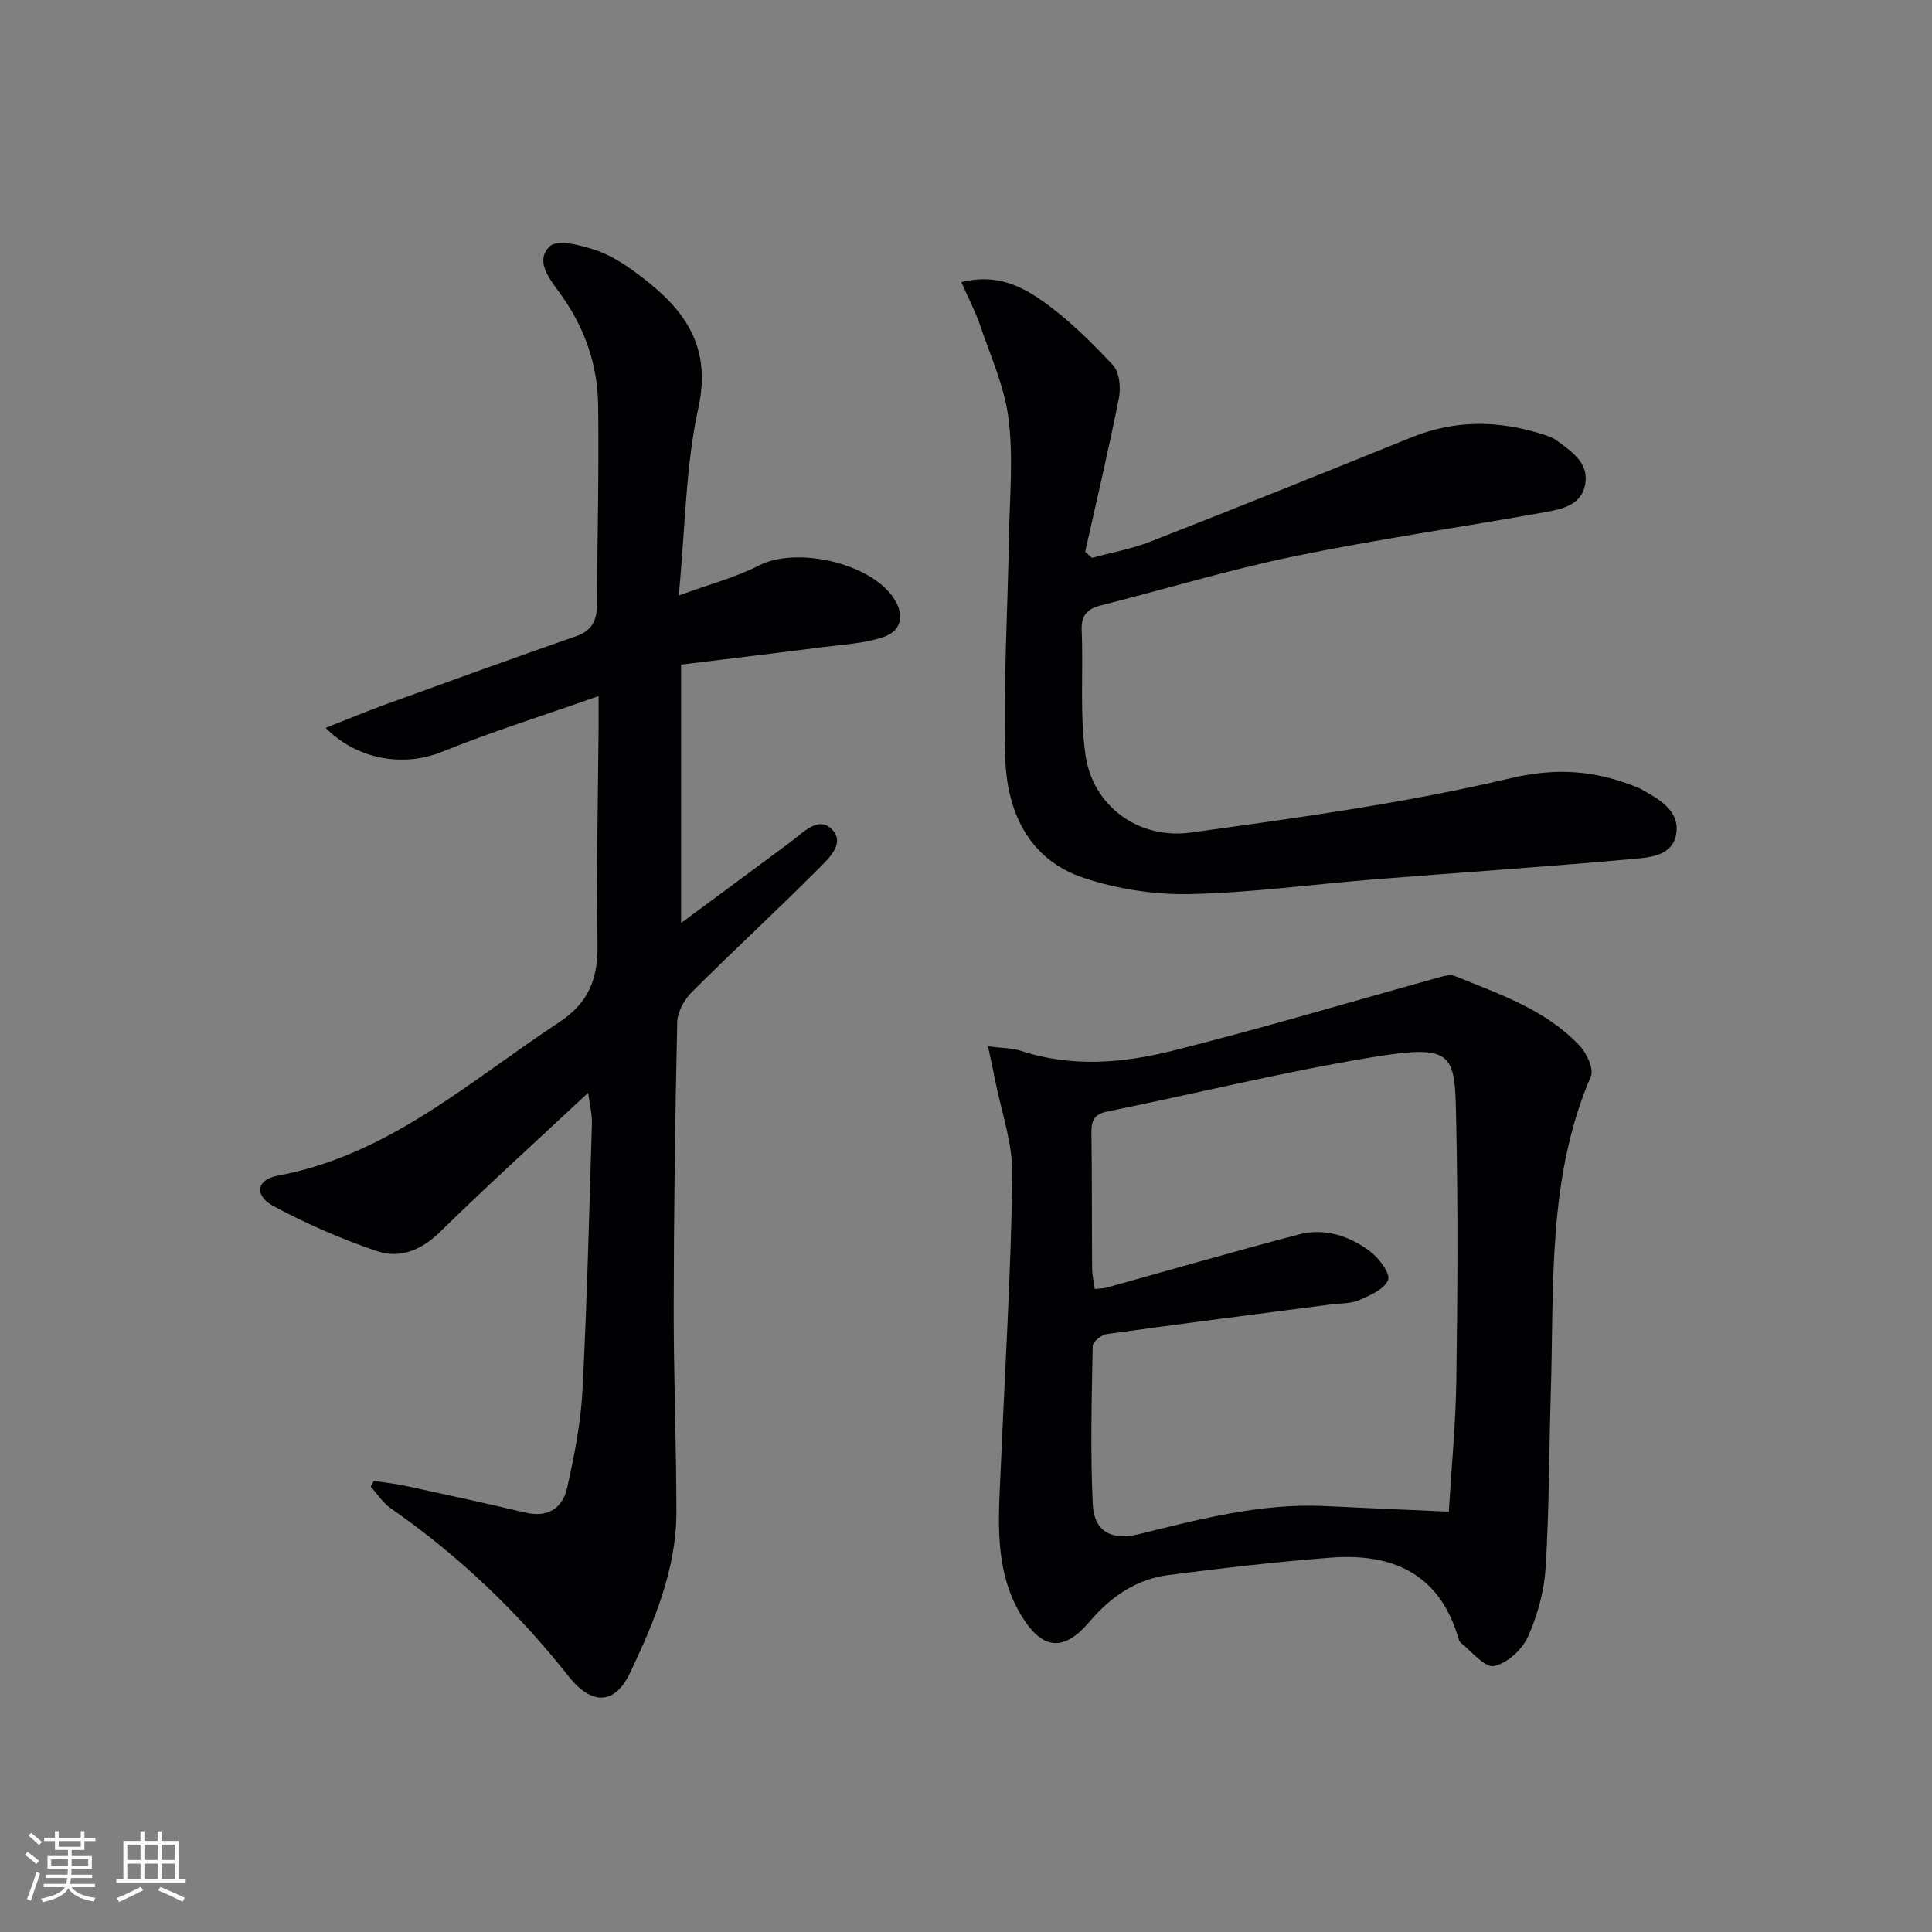 <svg enable-background="new 0 0 400 400" viewBox="0 0 400 400" xmlns="http://www.w3.org/2000/svg"><rect x="0" y="0" width="400" height="400" fill="#808080" stroke="none"/><g fill="#010104"><path d="m77.41 306.6c2.19.34 4.41.57 6.58 1.04 8.26 1.79 16.52 3.56 24.73 5.52 4.71 1.12 7.75-.9 8.7-5.13 1.48-6.61 2.81-13.35 3.17-20.09.96-18.44 1.4-36.9 1.96-55.35.06-1.88-.45-3.77-.78-6.34-10.63 9.93-20.84 19.19-30.68 28.82-3.89 3.81-8.32 5.57-13.1 3.94-7.31-2.49-14.48-5.6-21.28-9.25-4.15-2.23-3.65-5.53.8-6.35 22.9-4.24 39.62-19.51 58.15-31.69 6.46-4.24 8.18-9.32 8.05-16.5-.27-14.82.11-29.65.22-44.47.01-1.81 0-3.61 0-6.63-11.32 3.98-22.06 7.35-32.45 11.55-7.65 3.09-17.25 1.86-24.07-4.97 4.45-1.75 8.49-3.43 12.59-4.92 13.1-4.75 26.21-9.5 39.36-14.1 3.22-1.13 4.21-3.27 4.23-6.37.08-13.82.44-27.65.25-41.47-.12-8.29-2.76-15.95-7.68-22.81-2.17-3.02-5.59-6.93-2.33-10.04 1.62-1.54 6.8-.16 9.98.97 3.36 1.2 6.47 3.42 9.35 5.63 8.79 6.75 14.18 14.36 11.43 26.86-2.65 12.06-2.7 24.69-4.06 38.84 6.39-2.34 11.78-3.74 16.61-6.22 7.75-3.96 23.04-.56 27.9 6.78 2.27 3.44 1.73 6.75-2.2 8.06-4.01 1.34-8.41 1.54-12.66 2.09-9.52 1.23-19.06 2.36-29.17 3.6v26.69 26.81c7.81-5.78 15.21-11.23 22.59-16.72 2.62-1.95 5.77-5.5 8.58-2.73 3.01 2.97-.75 6.22-2.89 8.38-8.56 8.61-17.51 16.83-26.1 25.42-1.56 1.56-2.94 4.12-2.98 6.25-.43 19.63-.7 39.27-.73 58.9-.02 14.14.55 28.29.56 42.43 0 11.93-4.61 22.76-9.56 33.25-3.18 6.74-8 6.8-12.72.83-10.61-13.43-22.83-25.09-36.89-34.85-1.63-1.13-2.76-2.97-4.12-4.48.21-.39.44-.78.66-1.18z"/><path d="m204.55 216.63c3 .39 5.03.34 6.85.94 10.52 3.48 21.15 2.53 31.47-.05 18.3-4.59 36.39-10 54.58-15.03 1.22-.34 2.73-.84 3.76-.42 9.21 3.75 18.81 6.95 25.85 14.45 1.46 1.55 2.97 4.8 2.31 6.34-9.05 21.03-7.6 43.31-8.29 65.33-.38 12.13-.32 24.29-1.08 36.4-.3 4.87-1.68 9.89-3.69 14.34-1.19 2.64-4.34 5.51-7.02 6-1.94.35-4.58-3.02-6.85-4.8-.34-.27-.47-.87-.61-1.34-3.97-13.1-13.71-17.24-26.22-16.3-11.25.85-22.47 2.17-33.66 3.6-6.71.86-12 4.5-16.36 9.65-5.31 6.27-9.76 5.9-14.06-1.13-5.83-9.54-4.79-20.11-4.34-30.57.86-20.26 2.12-40.51 2.4-60.77.09-6.64-2.34-13.32-3.64-19.97-.35-1.91-.79-3.8-1.4-6.67zm95.41 96.34c.55-9.16 1.43-18.22 1.56-27.3.25-17.65.36-35.31-.02-52.95-.31-14.36.11-16.71-17.24-13.86-18.46 3.03-36.68 7.55-55.03 11.27-2.81.57-3.3 2-3.26 4.5.13 9.32.07 18.65.14 27.97.01 1.39.35 2.77.56 4.28 1.13-.13 1.8-.12 2.42-.29 13.26-3.68 26.48-7.51 39.78-11 5.43-1.42 10.6.28 14.93 3.61 1.78 1.37 4.1 4.51 3.59 5.81-.76 1.91-3.72 3.19-5.99 4.17-1.75.75-3.88.64-5.84.89-15.47 2.02-30.94 3.98-46.4 6.13-1.11.15-2.91 1.6-2.93 2.47-.2 10.94-.51 21.9.02 32.81.27 5.65 3.95 7.52 9.49 6.16 12.57-3.09 25.1-6.41 38.23-5.84 8.28.39 16.56.76 25.99 1.17z"/><path d="m199.03 58.4c7.25-1.78 12.36.81 16.71 3.85 5.38 3.77 10.16 8.53 14.68 13.34 1.35 1.43 1.66 4.64 1.24 6.79-2.11 10.67-4.62 21.26-6.99 31.87.47.42.94.84 1.41 1.25 4.02-1.1 8.19-1.84 12.05-3.35 18.09-7.08 36.13-14.32 54.13-21.61 9.07-3.67 18.13-3.53 27.28-.58.94.3 1.94.64 2.72 1.22 3.08 2.29 6.7 4.57 5.95 9.04-.74 4.38-4.84 5.19-8.4 5.83-17.3 3.1-34.72 5.6-51.93 9.14-13.45 2.77-26.65 6.78-39.98 10.16-2.81.71-4.08 2.04-3.95 5.17.36 8.6-.43 17.34.79 25.8 1.5 10.49 10.89 17.55 21.82 16.05 22.15-3.05 44.4-6.09 66.12-11.23 9.72-2.3 17.81-1.61 26.41 1.92.15.06.31.12.46.2 3.83 2.14 8.33 4.51 7.48 9.46-.81 4.75-6.02 4.85-9.78 5.19-17.53 1.58-35.1 2.75-52.65 4.15-12.75 1.02-25.48 2.77-38.24 3.05-7.3.16-14.97-1.03-21.9-3.32-11.58-3.83-16.04-13.84-16.34-25.06-.41-15.24.52-30.51.78-45.77.14-8.12.92-16.34-.1-24.33-.86-6.73-3.84-13.2-6.04-19.72-.97-2.71-2.32-5.29-3.73-8.51z"/></g><path d="m5.17 384 .55-.58c.85.61 1.65 1.24 2.4 1.87l-.59.64c-.83-.73-1.62-1.38-2.36-1.93m1.22 9.53-.82-.34c.71-1.76 1.37-3.64 1.98-5.63.24.13.5.25.76.36-.6 1.67-1.24 3.54-1.92 5.61m-.5-13.5.57-.54c.56.44 1.31 1.06 2.26 1.87l-.64.64c-.68-.66-1.41-1.32-2.19-1.97m3.25.46h2.24v-1.36h.77v1.36h4.57v-1.36h.76v1.36h2.28v.69h-2.28v1.84h-2.64v1.26h4.18v2.64h-4.21c0 .45-.02.86-.05 1.21h4.32v.69h-4.38c-.04.34-.1.75-.19 1.22h5.15v.69h-4.82c.87 1.19 2.51 1.92 4.93 2.19-.17.31-.3.57-.37.76-2.77-.49-4.52-1.41-5.26-2.76-.56 1.26-2.3 2.23-5.24 2.9-.12-.25-.26-.48-.43-.72 2.73-.55 4.38-1.34 4.96-2.38h-4.38v-.69h4.65c.1-.38.17-.79.21-1.22h-4.32v-.69h4.4c.03-.34.05-.75.05-1.21h-4.2v-2.64h4.23v-1.26h-2.69v-1.84h-2.24zm1.46 4.46v1.29h3.45c.01-.4.02-.57.01-.53v-.32-.45h-3.46zm1.55-2.59h4.57v-1.19h-4.57zm6.11 2.59h-3.42v.77c-.01.19-.01.37-.02.53h3.44z" fill="#fcfbfa"/><path d="m32.63 379.16h.82v1.98h3.54v7.89h1.46v.78h-14.37v-.78h1.46v-7.89h3.54v-1.98h.82v1.98h2.73zm-3.49 11.48.5.73c-1.61.82-3.28 1.63-5 2.41-.13-.27-.28-.55-.44-.82 1.75-.72 3.4-1.49 4.94-2.32m-2.78-5.55h2.73v-3.18h-2.73zm0 3.95h2.73v-3.2h-2.73zm3.54-3.95h2.73v-3.18h-2.73zm0 3.95h2.73v-3.2h-2.73zm7.89 4.68c-1.84-.92-3.51-1.7-5.02-2.32l.45-.73c1.89.8 3.57 1.55 5.04 2.23zm-1.62-11.81h-2.73v3.18h2.73zm-2.73 7.13h2.73v-3.2h-2.73z" fill="#fcfbfa"/></svg>